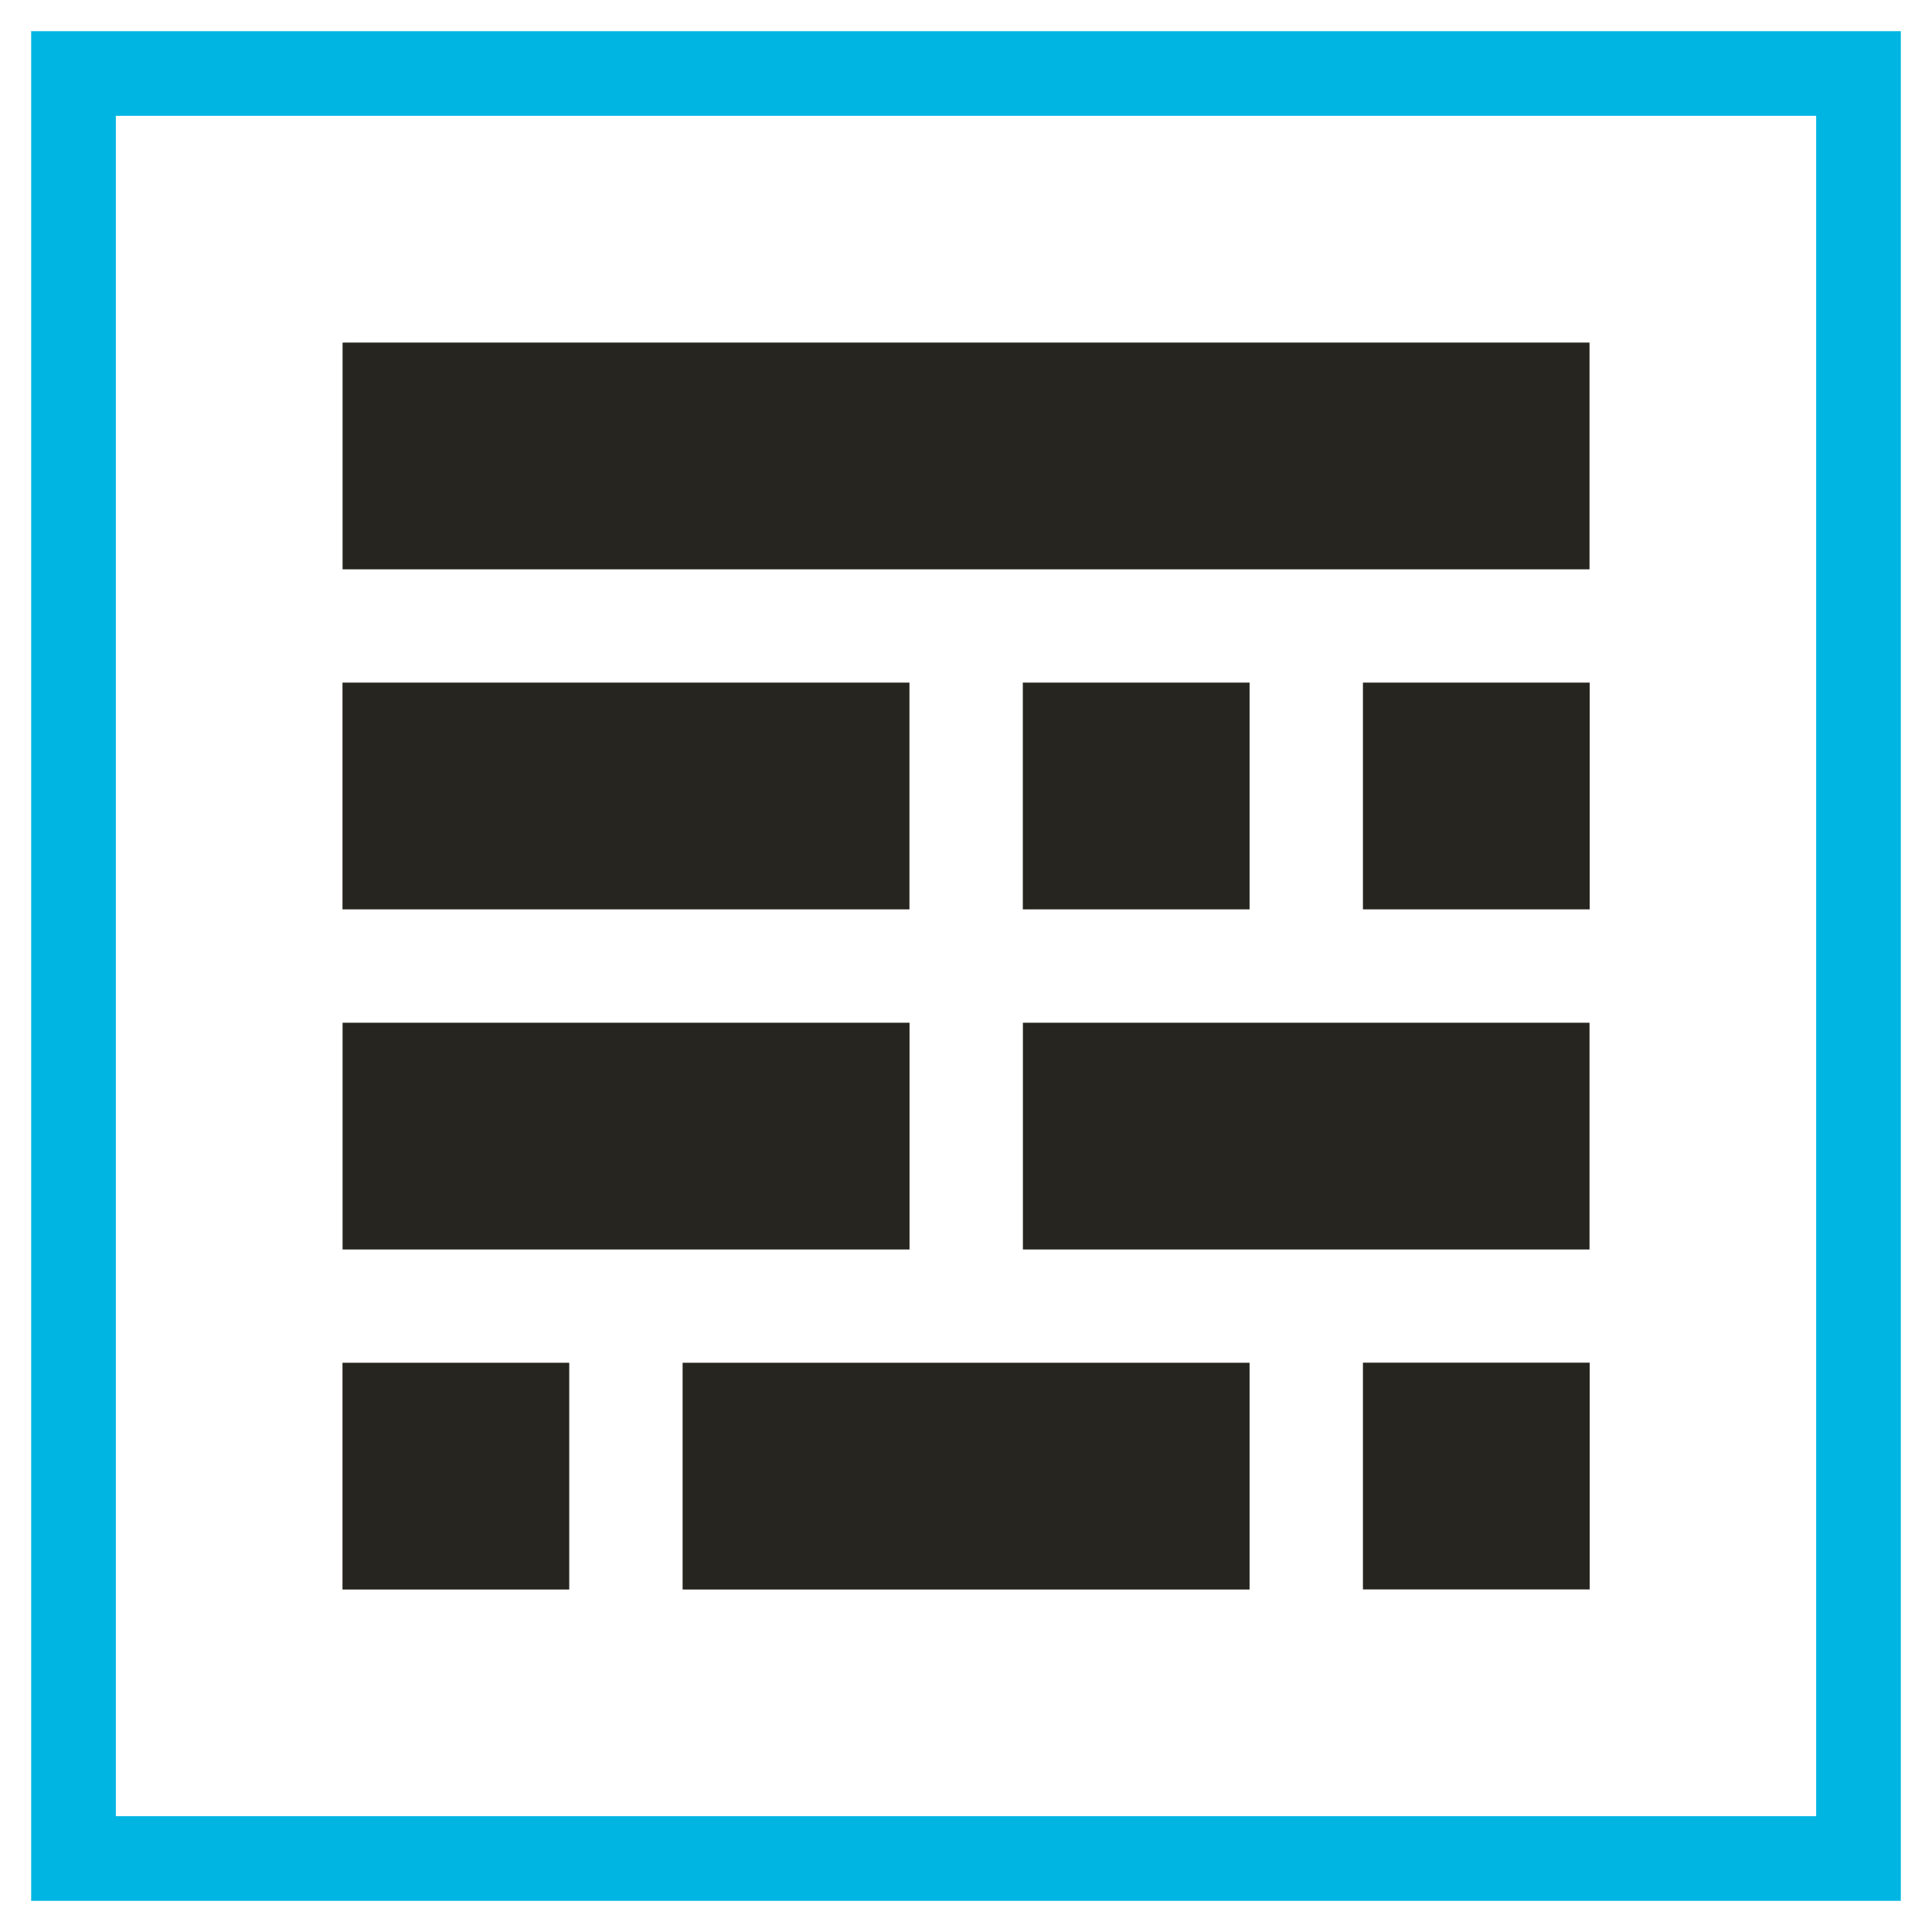 <?xml version="1.0" encoding="UTF-8"?>
<svg id="FAVICON_COLOR" data-name="FAVICON COLOR" xmlns="http://www.w3.org/2000/svg" viewBox="0 0 220 220">
  <defs>
    <style>
      .cls-1 {
        fill: #00b5e1;
      }

      .cls-1, .cls-2, .cls-3 {
        stroke-width: 0px;
      }

      .cls-2 {
        fill: #27251f;
      }
      
      .cls-3 {
        fill: #ffffff;
      }
    </style>
  </defs>
  <rect class="cls-3" x="0" y="0" width="220" height="220"/>
  <path class="cls-1" d="M206.81,13.19v193.62H13.19V13.19h193.62M216.45,3.55H3.55v212.9h212.9V3.55h0Z"/>
  <rect class="cls-2" x="97.09" y="-19.08" width="25.82" height="141.99" transform="translate(161.92 -58.08) rotate(90)"/>
  <rect class="cls-2" x="58.38" y="58.36" width="25.82" height="64.56" transform="translate(161.92 19.35) rotate(90)"/>
  <rect class="cls-2" x="116.47" y="77.73" width="25.82" height="25.82" transform="translate(220.02 -38.74) rotate(90)"/>
  <rect class="cls-2" x="97.11" y="135.81" width="25.82" height="64.56" transform="translate(278.1 58.07) rotate(90)"/>
  <rect class="cls-2" x="155.2" y="77.73" width="25.82" height="25.82" transform="translate(258.75 -77.47) rotate(90)"/>
  <rect class="cls-2" x="58.38" y="97.08" width="25.82" height="64.56" transform="translate(200.65 58.08) rotate(90)"/>
  <rect class="cls-2" x="39.01" y="155.18" width="25.82" height="25.82" transform="translate(220 116.17) rotate(90)"/>
  <rect class="cls-2" x="155.2" y="155.18" width="25.82" height="25.82" transform="translate(336.2 -.03) rotate(90)"/>
  <rect class="cls-2" x="135.83" y="97.1" width="25.82" height="64.52" transform="translate(278.1 -19.37) rotate(90)"/>
</svg>